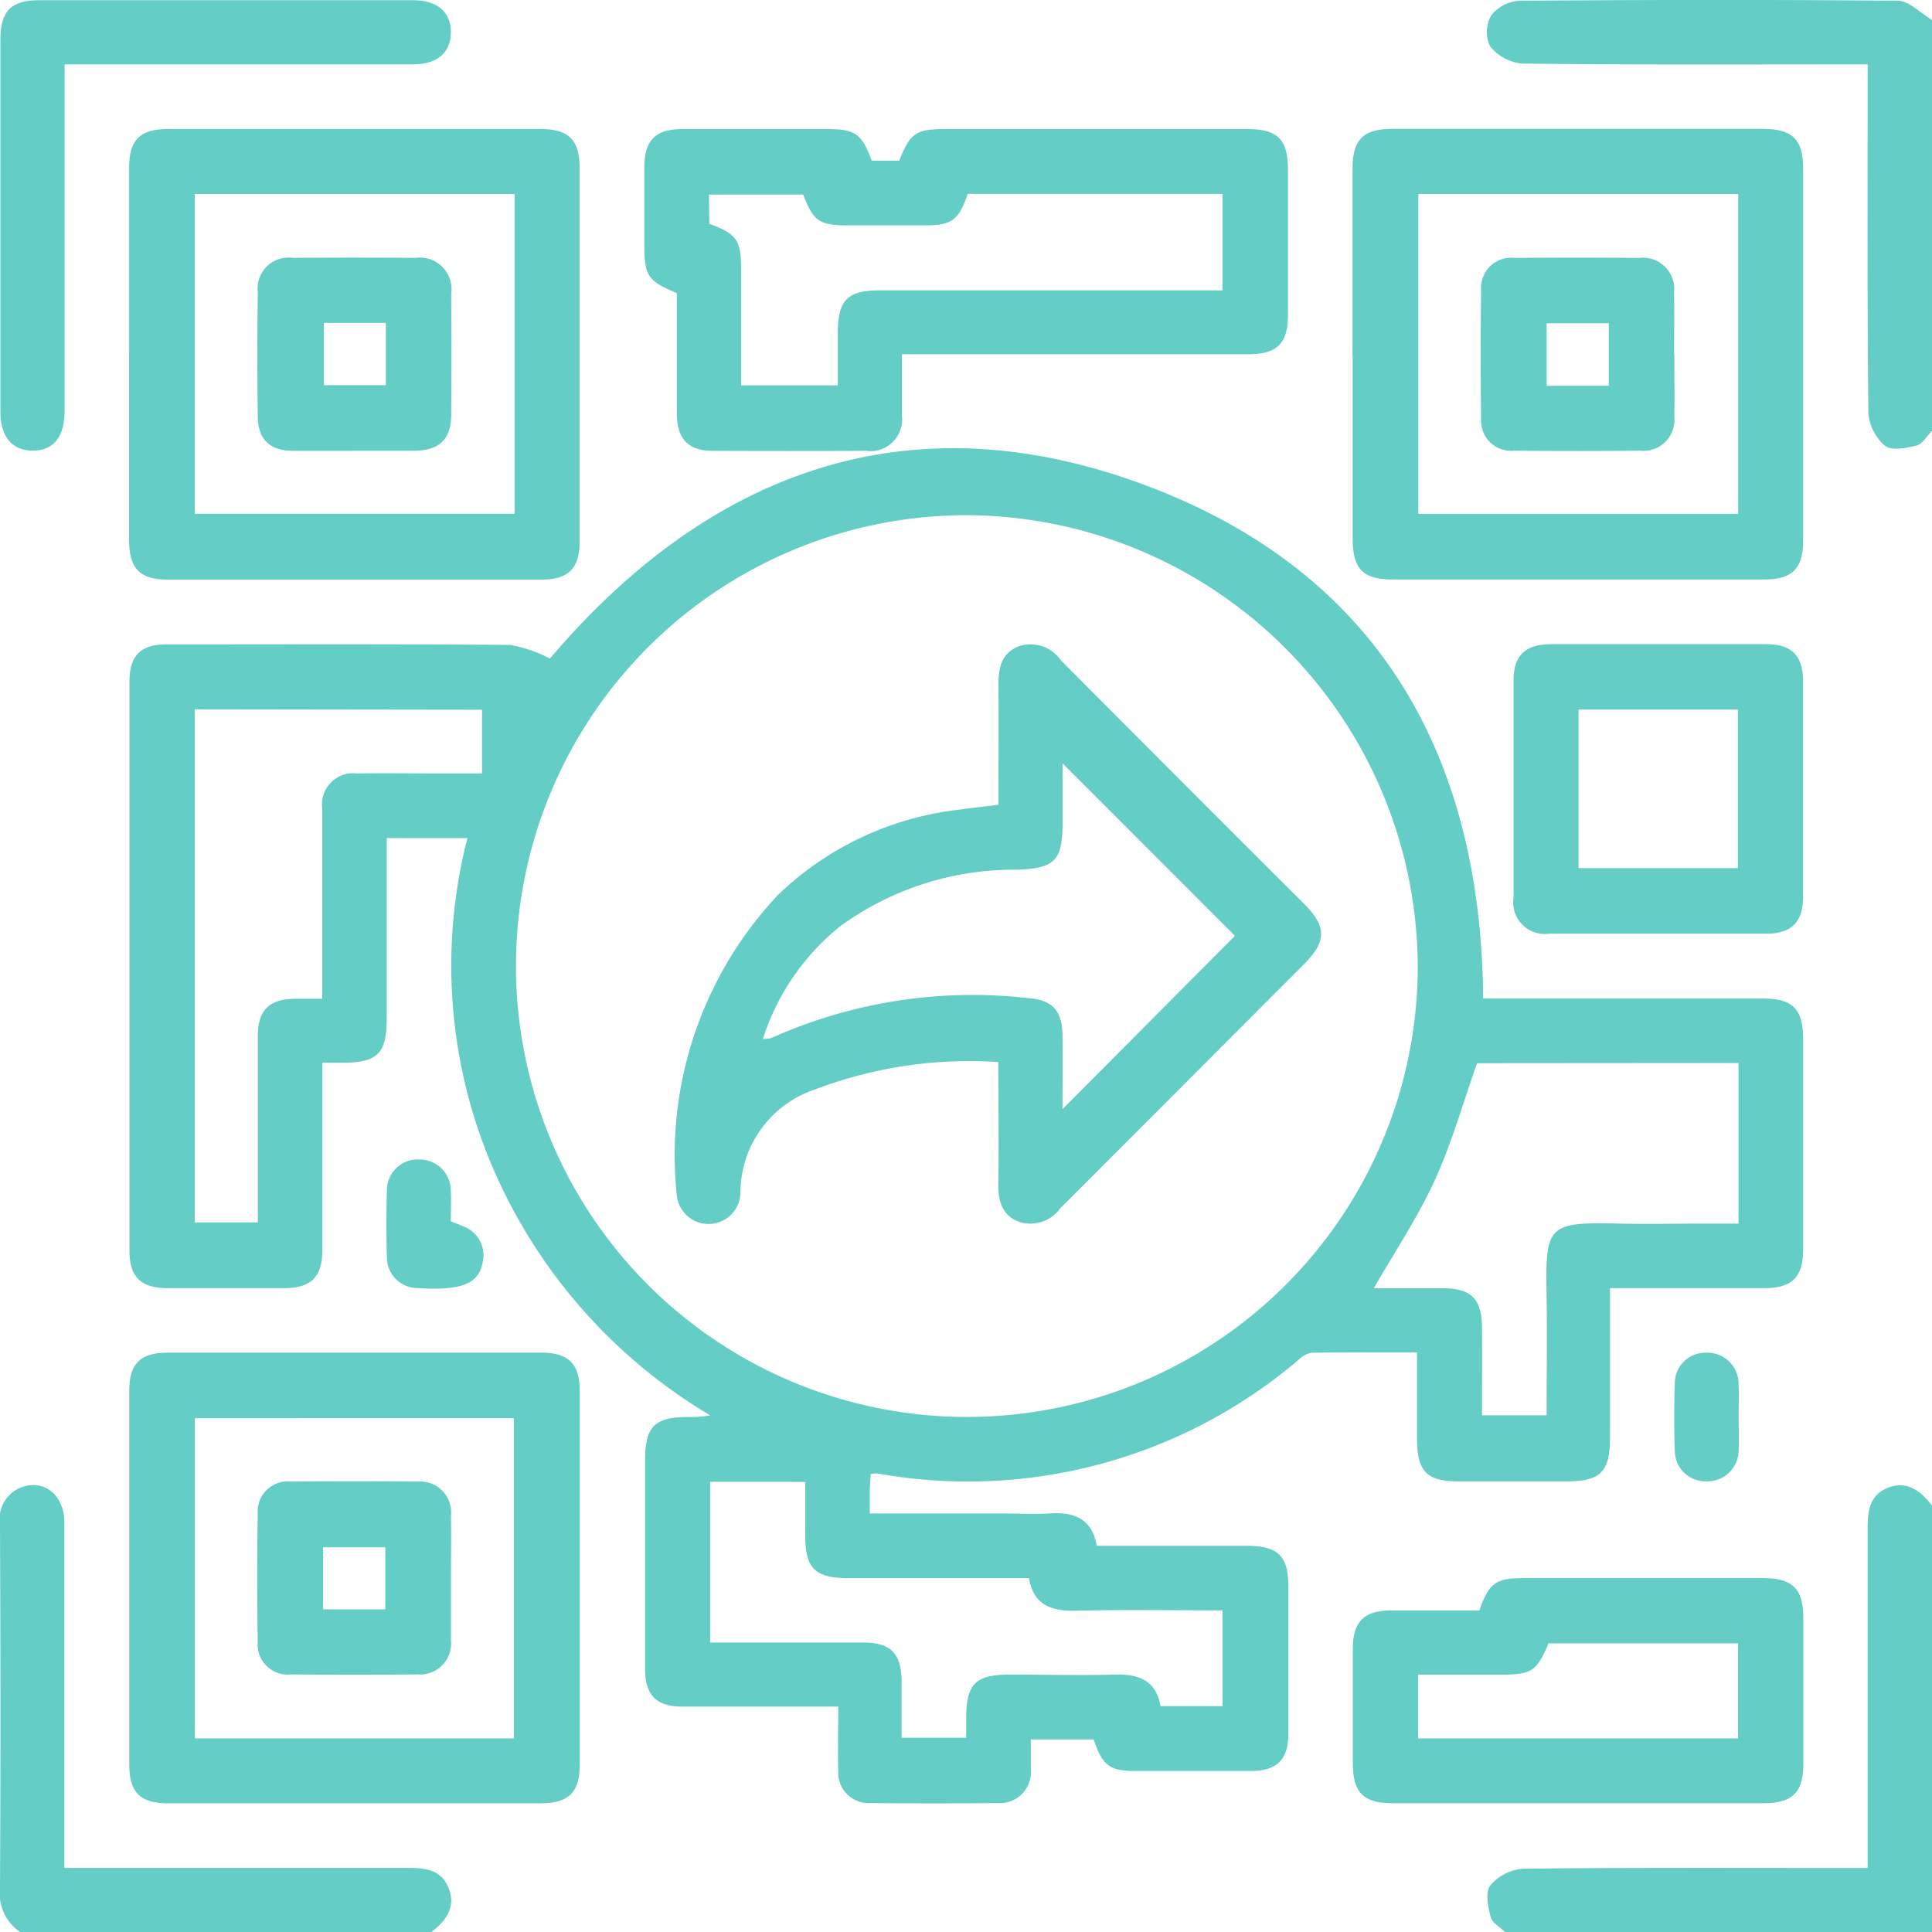 <svg id="Group_4444" data-name="Group 4444" xmlns="http://www.w3.org/2000/svg" xmlns:xlink="http://www.w3.org/1999/xlink" width="28.996" height="29" viewBox="0 0 28.996 29">
  <defs>
    <clipPath id="clip-path">
      <rect id="Rectangle_767" data-name="Rectangle 767" width="28.996" height="29" fill="#64cdc6"/>
    </clipPath>
  </defs>
  <g id="Group_4443" data-name="Group 4443" clip-path="url(#clip-path)">
    <path id="Path_4457" data-name="Path 4457" d="M375.37,6.465c-.076.077-.141.2-.231.221-.153.039-.374.083-.473.005a.72.72,0,0,1-.251-.492c-.018-1.619-.011-3.238-.011-4.858V.966h-.33c-1.619,0-3.238.008-4.857-.012a.7.7,0,0,1-.483-.264.506.506,0,0,1,.025-.465.584.584,0,0,1,.424-.214c1.89-.014,3.781-.017,5.671,0,.173,0,.344.187.516.288Z" transform="translate(-346.374 0)" fill="#64cdc6"/>
    <path id="Path_4458" data-name="Path 4458" d="M.307,374.946A.7.7,0,0,1,0,374.279c.01-1.82.008-3.641,0-5.461a.506.506,0,0,1,.353-.561c.331-.1.612.144.613.535,0,1.247,0,2.494,0,3.741v1.447h.345c1.6,0,3.2,0,4.8,0,.267,0,.512.021.624.307s-.048.493-.267.661Z" transform="translate(0 -345.946)" fill="#64cdc6"/>
    <path id="Path_4459" data-name="Path 4459" d="M369.1,374.973c-.077-.076-.2-.14-.221-.23-.04-.153-.083-.374-.006-.472a.718.718,0,0,1,.491-.252c1.607-.018,3.214-.011,4.821-.011h.352v-.352c0-1.577,0-3.155,0-4.732,0-.267.022-.512.307-.623s.493.049.66.269v6.4Z" transform="translate(-346.507 -345.973)" fill="#64cdc6"/>
    <path id="Path_4460" data-name="Path 4460" d="M37.081,116.971h-1.2v.625q0,1.042,0,2.084c0,.523-.136.66-.657.663h-.309v.336c0,.826,0,1.651,0,2.477,0,.4-.169.568-.567.57q-.876,0-1.751,0c-.405,0-.576-.165-.577-.56q0-4.274,0-8.548c0-.383.17-.554.551-.554,1.721,0,3.443-.007,5.164.008a2.055,2.055,0,0,1,.595.205c2.428-2.856,5.49-3.962,9.107-2.536,3.355,1.322,4.87,4.021,4.9,7.638H56.53c.457,0,.609.155.609.619q0,1.571,0,3.141c0,.421-.163.586-.581.587-.762,0-1.525,0-2.318,0,0,.77,0,1.512,0,2.254,0,.5-.144.645-.644.646H51.966c-.475,0-.622-.151-.622-.636,0-.421,0-.841,0-1.3-.544,0-1.064,0-1.584.005a.4.4,0,0,0-.2.112,7.656,7.656,0,0,1-6.314,1.7.5.5,0,0,0-.1.007c-.005.081-.013.159-.015.238,0,.108,0,.216,0,.355h1.981c.242,0,.484.014.725,0,.368-.025.632.085.7.486h2.254c.465,0,.622.153.622.606q0,1.1,0,2.205c0,.4-.169.568-.568.569-.574,0-1.148,0-1.721,0-.393,0-.5-.079-.633-.474h-.943c0,.15,0,.3,0,.442a.467.467,0,0,1-.5.513q-.951.01-1.9,0a.458.458,0,0,1-.49-.493c-.008-.3,0-.6,0-.955h-.567c-.594,0-1.188,0-1.782,0-.379,0-.549-.174-.55-.556q0-1.571,0-3.141c0-.506.141-.648.639-.649a1.623,1.623,0,0,0,.338-.025,8,8,0,0,1-3.265-3.721,7.688,7.688,0,0,1-.378-4.945m7.523-4.844a6.767,6.767,0,1,0,6.739,6.786,6.8,6.8,0,0,0-6.739-6.786m7.629,8.225c-.212.6-.379,1.2-.636,1.76s-.6,1.071-.913,1.617c.346,0,.687,0,1.029,0,.436,0,.593.161.595.6s0,.877,0,1.307h.969c0-.607.009-1.19,0-1.772-.021-1.085.01-1.129,1.09-1.105.432.01.865,0,1.3,0h.49v-2.41ZM33,115.039v7.7h.947c0-.95,0-1.876,0-2.8,0-.383.17-.55.55-.556.128,0,.257,0,.416,0v-.35c0-.835,0-1.671,0-2.506a.468.468,0,0,1,.518-.526c.423-.006.845,0,1.268,0h.612v-.956Zm7.735,11.593v2.412c.771,0,1.533,0,2.295,0,.416,0,.576.166.579.587,0,.279,0,.557,0,.843h.969c0-.107,0-.2,0-.285,0-.526.137-.662.654-.663s1.046.014,1.568,0c.368-.013.63.089.694.473h.931v-1.437c-.739,0-1.461-.013-2.182.005-.376.01-.654-.075-.723-.489H42.812c-.5,0-.649-.142-.65-.638,0-.267,0-.533,0-.806Z" transform="translate(-30.077 -104.393)" fill="#64cdc6"/>
    <path id="Path_4461" data-name="Path 4461" d="M160.229,34.424c-.433-.182-.483-.259-.483-.725,0-.382,0-.765,0-1.147,0-.423.162-.587.578-.588.714,0,1.429,0,2.143,0,.447,0,.537.061.693.475h.412c.163-.415.25-.475.691-.475h4.528c.461,0,.615.153.615.612q0,1.087,0,2.174c0,.435-.162.594-.6.594h-5.194c0,.319,0,.617,0,.916a.476.476,0,0,1-.542.533q-1.147.005-2.294,0c-.373,0-.54-.178-.542-.564,0-.6,0-1.207,0-1.8m.488-1.043c.406.148.475.245.476.663,0,.589,0,1.179,0,1.762h1.452c0-.274,0-.525,0-.776,0-.506.141-.65.637-.65h5.136V32.937H164.6c-.135.394-.24.471-.635.473h-1.147c-.446,0-.533-.06-.688-.463h-1.414Z" transform="translate(-150.076 -30.027)" fill="#64cdc6"/>
    <path id="Path_4462" data-name="Path 4462" d="M32.014,35.326q0-1.39,0-2.779c0-.42.163-.581.585-.581q2.793,0,5.587,0c.423,0,.589.163.589.578q0,2.809,0,5.619c0,.4-.17.566-.571.566q-2.809,0-5.617,0c-.412,0-.573-.168-.574-.593q0-1.4,0-2.809M33,37.741h4.8v-4.8H33Z" transform="translate(-30.076 -30.03)" fill="#64cdc6"/>
    <path id="Path_4463" data-name="Path 4463" d="M335.384,35.344q0-1.39,0-2.779c0-.44.159-.6.6-.6h5.557c.444,0,.605.157.606.592q0,2.794,0,5.588c0,.42-.164.583-.584.583q-2.794,0-5.587,0c-.434,0-.59-.162-.59-.607q0-1.39,0-2.779m.986,2.4h4.8v-4.8h-4.8Z" transform="translate(-315.085 -30.031)" fill="#64cdc6"/>
    <path id="Path_4464" data-name="Path 4464" d="M38.776,338.816q0,1.39,0,2.779c0,.416-.166.579-.588.58q-2.793,0-5.587,0c-.422,0-.586-.162-.586-.581q0-2.809,0-5.619c0-.4.169-.564.572-.564q2.809,0,5.617,0c.4,0,.571.167.572.565,0,.947,0,1.893,0,2.839m-.99-2.42H33V341.2h4.786Z" transform="translate(-30.075 -315.11)" fill="#64cdc6"/>
    <path id="Path_4465" data-name="Path 4465" d="M337.28,391.793c.137-.4.243-.483.641-.483q1.81,0,3.62,0c.438,0,.6.16.6.6q0,1.1,0,2.2c0,.414-.167.578-.589.578q-2.79,0-5.58,0c-.435,0-.592-.161-.593-.6q0-.86,0-1.72c0-.4.165-.57.562-.573.442,0,.884,0,1.343,0m3.877,1.92v-1.426h-2.845c-.174.419-.252.47-.72.47H336.36v.956Z" transform="translate(-315.076 -367.625)" fill="#64cdc6"/>
    <path id="Path_4466" data-name="Path 4466" d="M377.483,159.724c.534,0,1.067,0,1.6,0,.379,0,.549.173.55.556q0,1.616,0,3.232c0,.382-.172.556-.549.557q-1.631,0-3.262,0a.473.473,0,0,1-.534-.541q0-1.631,0-3.262c0-.374.177-.54.563-.542.544,0,1.087,0,1.631,0m-1.219,3.361h2.391v-2.379h-2.391Z" transform="translate(-352.572 -150.056)" fill="#64cdc6"/>
    <path id="Path_4467" data-name="Path 4467" d="M1.046.987v.364q0,2.416,0,4.833c0,.392-.165.6-.475.6S.082,6.582.082,6.2q0-2.794,0-5.588C.082.188.244.024.661.024q2.808,0,5.617,0c.36,0,.565.178.565.48s-.2.482-.563.483q-2.431,0-4.862,0Z" transform="translate(-0.076 -0.021)" fill="#64cdc6"/>
    <path id="Path_4468" data-name="Path 4468" d="M96.779,288.445a2.324,2.324,0,0,1,.227.092.461.461,0,0,1,.247.531c-.058.314-.331.418-.959.377a.462.462,0,0,1-.476-.474c-.01-.331-.01-.662,0-.993a.462.462,0,0,1,.486-.463.469.469,0,0,1,.473.478c.007.15,0,.3,0,.452" transform="translate(-90.011 -270.113)" fill="#64cdc6"/>
    <path id="Path_4469" data-name="Path 4469" d="M416.107,336.409c0,.161.007.323,0,.483a.468.468,0,0,1-.488.467.459.459,0,0,1-.47-.452c-.012-.342-.012-.685,0-1.027a.458.458,0,0,1,.47-.451.467.467,0,0,1,.487.466c.009.171,0,.342,0,.513" transform="translate(-390.013 -315.127)" fill="#64cdc6"/>
    <path id="Path_4470" data-name="Path 4470" d="M172.509,165.954a6.511,6.511,0,0,0-2.739.406,1.638,1.638,0,0,0-1.132,1.553.479.479,0,0,1-.955.045,5.694,5.694,0,0,1,1.521-4.515,4.675,4.675,0,0,1,2.735-1.279c.179-.027.358-.045.57-.071,0-.593.006-1.185,0-1.777,0-.259.031-.489.3-.6a.553.553,0,0,1,.638.208q1.82,1.83,3.648,3.653c.341.341.343.562.009.9q-1.834,1.838-3.669,3.674a.545.545,0,0,1-.615.2c-.269-.1-.316-.329-.312-.591.009-.591,0-1.183,0-1.8m.964.7,2.587-2.6-2.587-2.589c0,.271,0,.592,0,.912,0,.544-.122.662-.67.684a4.428,4.428,0,0,0-2.655.84,3.539,3.539,0,0,0-1.172,1.7.51.51,0,0,0,.124-.013,7.372,7.372,0,0,1,3.854-.6c.366.025.515.19.518.561s0,.721,0,1.1" transform="translate(-157.525 -150.014)" fill="#64cdc6"/>
    <path id="Path_4471" data-name="Path 4471" d="M65.184,66.78c-.3,0-.6,0-.9,0-.349,0-.529-.168-.533-.51q-.013-.935,0-1.871a.465.465,0,0,1,.528-.515q.92-.007,1.84,0a.475.475,0,0,1,.535.539q.006.905,0,1.81c0,.375-.177.543-.559.546-.3,0-.6,0-.9,0m-.453-.984h.931v-.935h-.931Z" transform="translate(-59.882 -60.014)" fill="#64cdc6"/>
    <path id="Path_4472" data-name="Path 4472" d="M370.027,65.333c0,.312.005.624,0,.935a.464.464,0,0,1-.507.506q-.95.009-1.9,0a.451.451,0,0,1-.493-.487q-.014-.965,0-1.931a.45.45,0,0,1,.5-.475q.935-.008,1.87,0a.47.47,0,0,1,.526.518c.006.312,0,.624,0,.935m-.98-.472h-.933V65.8h.933Z" transform="translate(-344.898 -60.01)" fill="#64cdc6"/>
    <path id="Path_4473" data-name="Path 4473" d="M66.658,368.771c0,.312,0,.624,0,.935a.464.464,0,0,1-.5.509q-.95.009-1.9,0a.451.451,0,0,1-.5-.484q-.015-.965,0-1.931a.451.451,0,0,1,.5-.479q.95-.009,1.9,0a.464.464,0,0,1,.5.514c.006.312,0,.623,0,.935m-.985-.463h-.934v.931h.934Z" transform="translate(-59.89 -345.085)" fill="#64cdc6"/>
  </g>
</svg>
